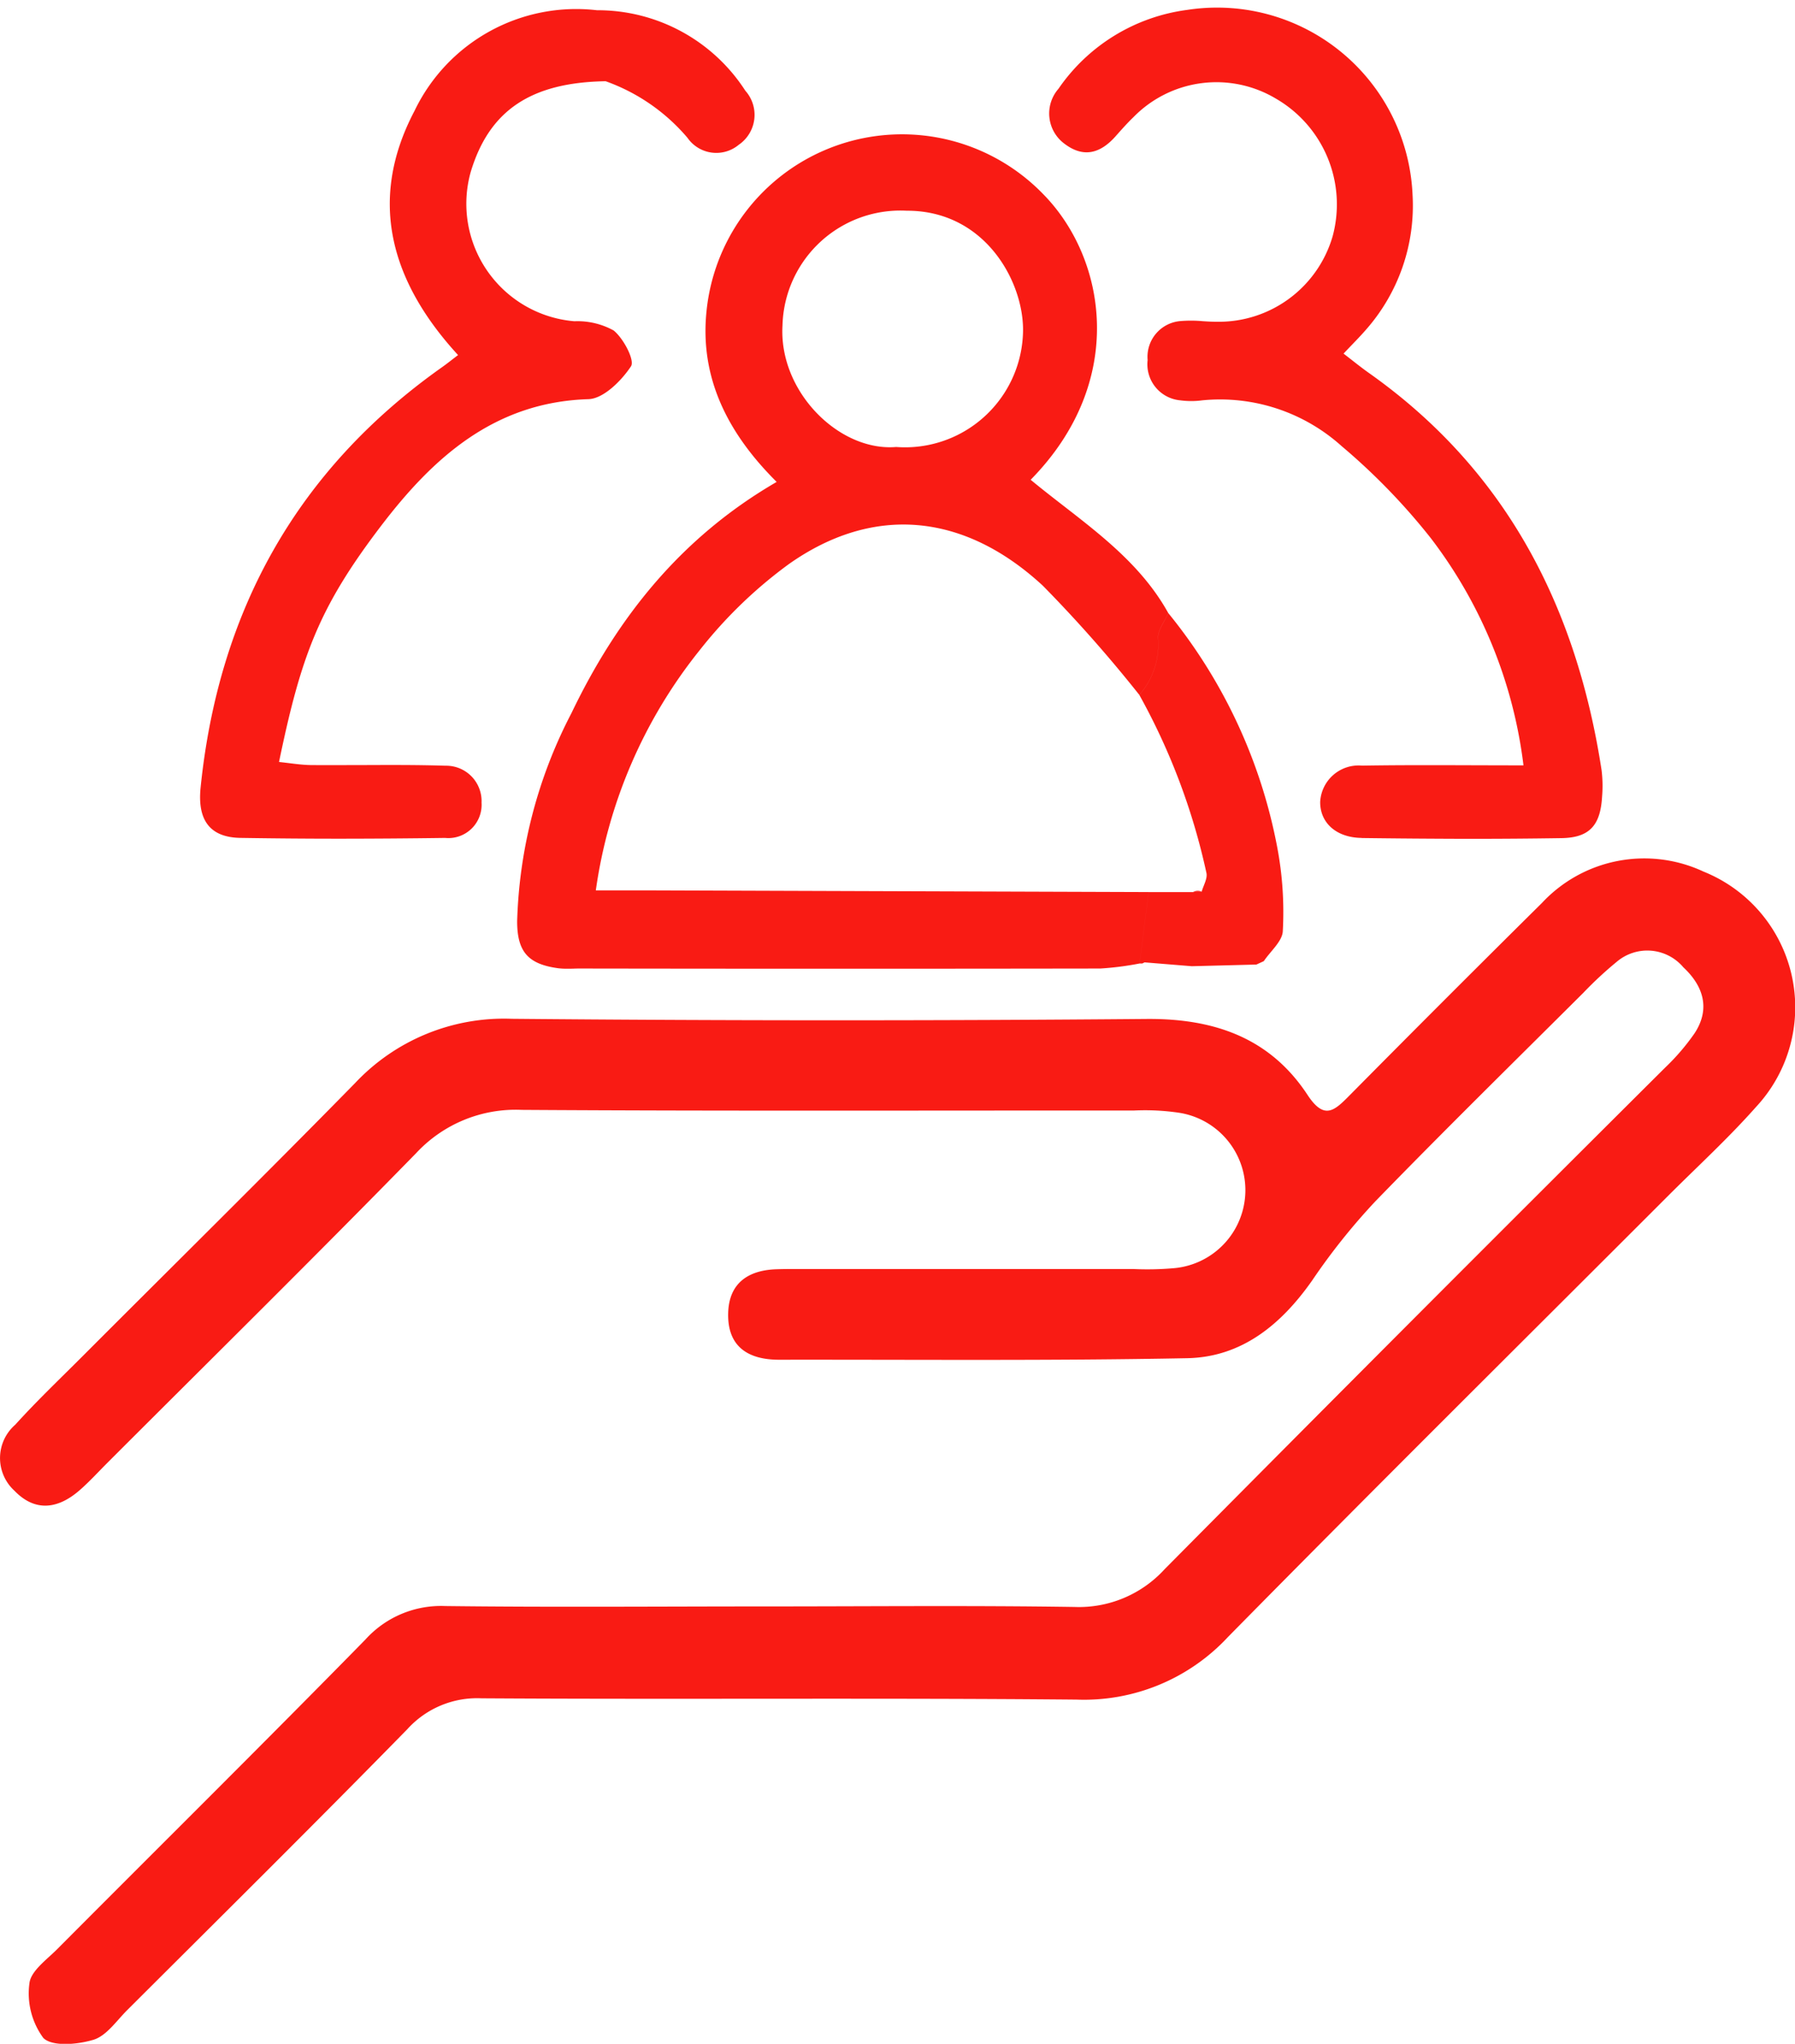 <svg xmlns="http://www.w3.org/2000/svg" width="116.635" height="132.766" viewBox="0 0 116.635 132.766">
  <g id="Group_122" data-name="Group 122" transform="translate(-1315 -2073.876)">
    <g id="Group_121" data-name="Group 121" transform="translate(-1033.925 1060.01)">
      <path id="Union_1" data-name="Union 1" d="M23.277,62.383c-1.941-.263-2.675-1.049-2.675-3.05A31.14,31.14,0,0,1,24.13,45.811c2.961-6.171,7.081-11.393,13.335-15.021-3.134-3.112-5.006-6.707-4.56-11.072A12.769,12.769,0,0,1,54.788,12.1c4.09,4.156,5.484,12.141-.819,18.551,3.209,2.655,6.849,4.885,8.941,8.657-.237.562-.724,1.153-.662,1.679a4.948,4.948,0,0,1-1.219,3.637,89.079,89.079,0,0,0-6.266-7.09c-5.152-4.763-11.044-5.266-16.514-1.4A29.486,29.486,0,0,0,32.48,41.7a32.043,32.043,0,0,0-6.766,15.623c1.255,0,2.29,0,3.325,0l32.594.11q-.293,2.32-.586,4.64A19.606,19.606,0,0,1,58.5,62.4q-16.89.027-33.781,0c-.135,0-.271,0-.407.006s-.264.006-.4.006A4.826,4.826,0,0,1,23.277,62.383ZM37.844,20.621c-.254,4.294,3.674,8.207,7.383,7.9A7.669,7.669,0,0,0,53.471,21.1c.105-3.184-2.372-7.879-7.448-7.926h-.1A7.665,7.665,0,0,0,37.844,20.621ZM61.371,62l-.153.074-.17,0q.293-2.32.586-4.64h2.891l.556-.028c.112-.4.381-.835.312-1.2a42.217,42.217,0,0,0-4.363-11.579,4.948,4.948,0,0,0,1.22-3.637c-.062-.526.425-1.118.662-1.679A34.094,34.094,0,0,1,70,54.574a22.576,22.576,0,0,1,.353,5.389c-.025.667-.8,1.306-1.235,1.958l-.482.221a.713.713,0,0,1,.345-.2.713.713,0,0,0-.345.2l-4.194.108Zm3.71-4.6-.556.028A.635.635,0,0,1,65.08,57.407Zm10.4-3.483c-1.683-.02-2.714-1.009-2.7-2.343A2.5,2.5,0,0,1,75.5,49.219c3.357-.055,6.715-.017,10.491-.017a30.309,30.309,0,0,0-6.035-14.776,41.3,41.3,0,0,0-5.783-5.963,11.806,11.806,0,0,0-9.05-2.973,5.417,5.417,0,0,1-1.439,0,2.349,2.349,0,0,1-2.115-2.615,2.331,2.331,0,0,1,2.182-2.537,8.226,8.226,0,0,1,1.4.011c.3.019.6.039.906.037a7.7,7.7,0,0,0,7.54-5.576,7.938,7.938,0,0,0-3.683-8.913,7.537,7.537,0,0,0-9.267,1.2c-.417.4-.8.836-1.182,1.266-.968,1.077-2.05,1.4-3.289.467a2.44,2.44,0,0,1-.4-3.578A12.038,12.038,0,0,1,64.141.128a12.714,12.714,0,0,1,14.642,12,12.185,12.185,0,0,1-3.02,8.768c-.433.5-.907.968-1.463,1.559.6.46,1.11.878,1.647,1.257,8.933,6.314,13.486,15.2,15.117,25.788a8.288,8.288,0,0,1,.035,1.73c-.106,1.853-.8,2.668-2.626,2.7q-3.079.047-6.159.045Q78.9,53.967,75.479,53.923ZM2.624,53.915C.637,53.882-.183,52.762.034,50.643,1.2,39.211,6.275,30.019,15.719,23.34c.3-.212.586-.442,1.044-.79-4.355-4.741-5.9-10.033-2.832-15.858A11.654,11.654,0,0,1,25.788.15h0A11.418,11.418,0,0,1,35.43,5.379,2.353,2.353,0,0,1,35,8.891a2.279,2.279,0,0,1-3.329-.453,12.454,12.454,0,0,0-5.319-3.676c-4.861.077-7.572,1.9-8.772,5.911a7.657,7.657,0,0,0,6.738,9.68,4.867,4.867,0,0,1,2.555.6c.64.517,1.385,1.936,1.126,2.327-.622.941-1.787,2.105-2.765,2.135-6.119.186-10.107,3.817-13.47,8.226-4.036,5.292-5.2,8.426-6.635,15.343.731.072,1.441.2,2.152.2,1.078.009,2.157,0,3.236,0,1.811-.008,3.622-.016,5.431.042a2.3,2.3,0,0,1,2.341,2.4,2.163,2.163,0,0,1-2.374,2.291q-3.463.048-6.926.05Q5.805,53.965,2.624,53.915Z" transform="translate(2361.926 1014.381)" fill="#f91b14" stroke="rgba(0,0,0,0)" stroke-miterlimit="10" stroke-width="1"/>
    </g>
    <path id="Path_87" data-name="Path 87" d="M1464.981,1281.686c6.753,0,13.508-.067,20.259.034a7.535,7.535,0,0,0,5.86-2.45q16.209-16.349,32.529-32.589a14.526,14.526,0,0,0,1.908-2.226c1.055-1.607.553-3.094-.731-4.289a3.065,3.065,0,0,0-4.327-.354,24.384,24.384,0,0,0-2.156,2c-4.523,4.507-9.081,8.979-13.529,13.56a41.462,41.462,0,0,0-4.1,5.133c-2.01,2.866-4.578,4.987-8.122,5.056-8.837.172-17.679.087-26.52.1-2.014,0-3.364-.849-3.309-3.026.049-1.944,1.29-2.791,3.139-2.852.736-.024,1.473-.014,2.21-.014q10.5,0,21,0a19.72,19.72,0,0,0,2.576-.052,5.088,5.088,0,0,0,.371-10.1,15,15,0,0,0-2.935-.144c-13.261-.008-26.522.041-39.783-.043a8.82,8.82,0,0,0-6.856,2.814c-6.608,6.761-13.343,13.4-20.029,20.083-.608.607-1.187,1.247-1.834,1.811-1.392,1.212-2.878,1.443-4.243.025a2.869,2.869,0,0,1,.058-4.279c1.4-1.548,2.914-2.987,4.389-4.464,5.9-5.906,11.848-11.769,17.694-17.73a13.273,13.273,0,0,1,10.186-4.176q20.626.188,41.256.01c4.379-.033,8.008,1.224,10.448,4.936,1.092,1.661,1.75,1.019,2.728.031q6.218-6.283,12.5-12.5a9.086,9.086,0,0,1,10.5-2.04,9.5,9.5,0,0,1,3.417,15.285c-1.787,2.019-3.787,3.851-5.7,5.761-9.549,9.552-19.147,19.056-28.622,28.681a12.772,12.772,0,0,1-9.824,4.061c-12.892-.119-25.785-.005-38.677-.085a6.115,6.115,0,0,0-4.817,2.007c-6.012,6.141-12.125,12.185-18.209,18.256-.693.692-1.336,1.657-2.18,1.917-1.028.316-2.7.462-3.267-.121a4.889,4.889,0,0,1-.9-3.535c.077-.8,1.121-1.541,1.81-2.233,6.671-6.7,13.393-13.349,20.015-20.1a6.617,6.617,0,0,1,5.185-2.184C1451.228,1281.744,1458.1,1281.687,1464.981,1281.686Z" transform="translate(-100.428 896.543)" fill="#f91b14"/>
  </g>
</svg>
